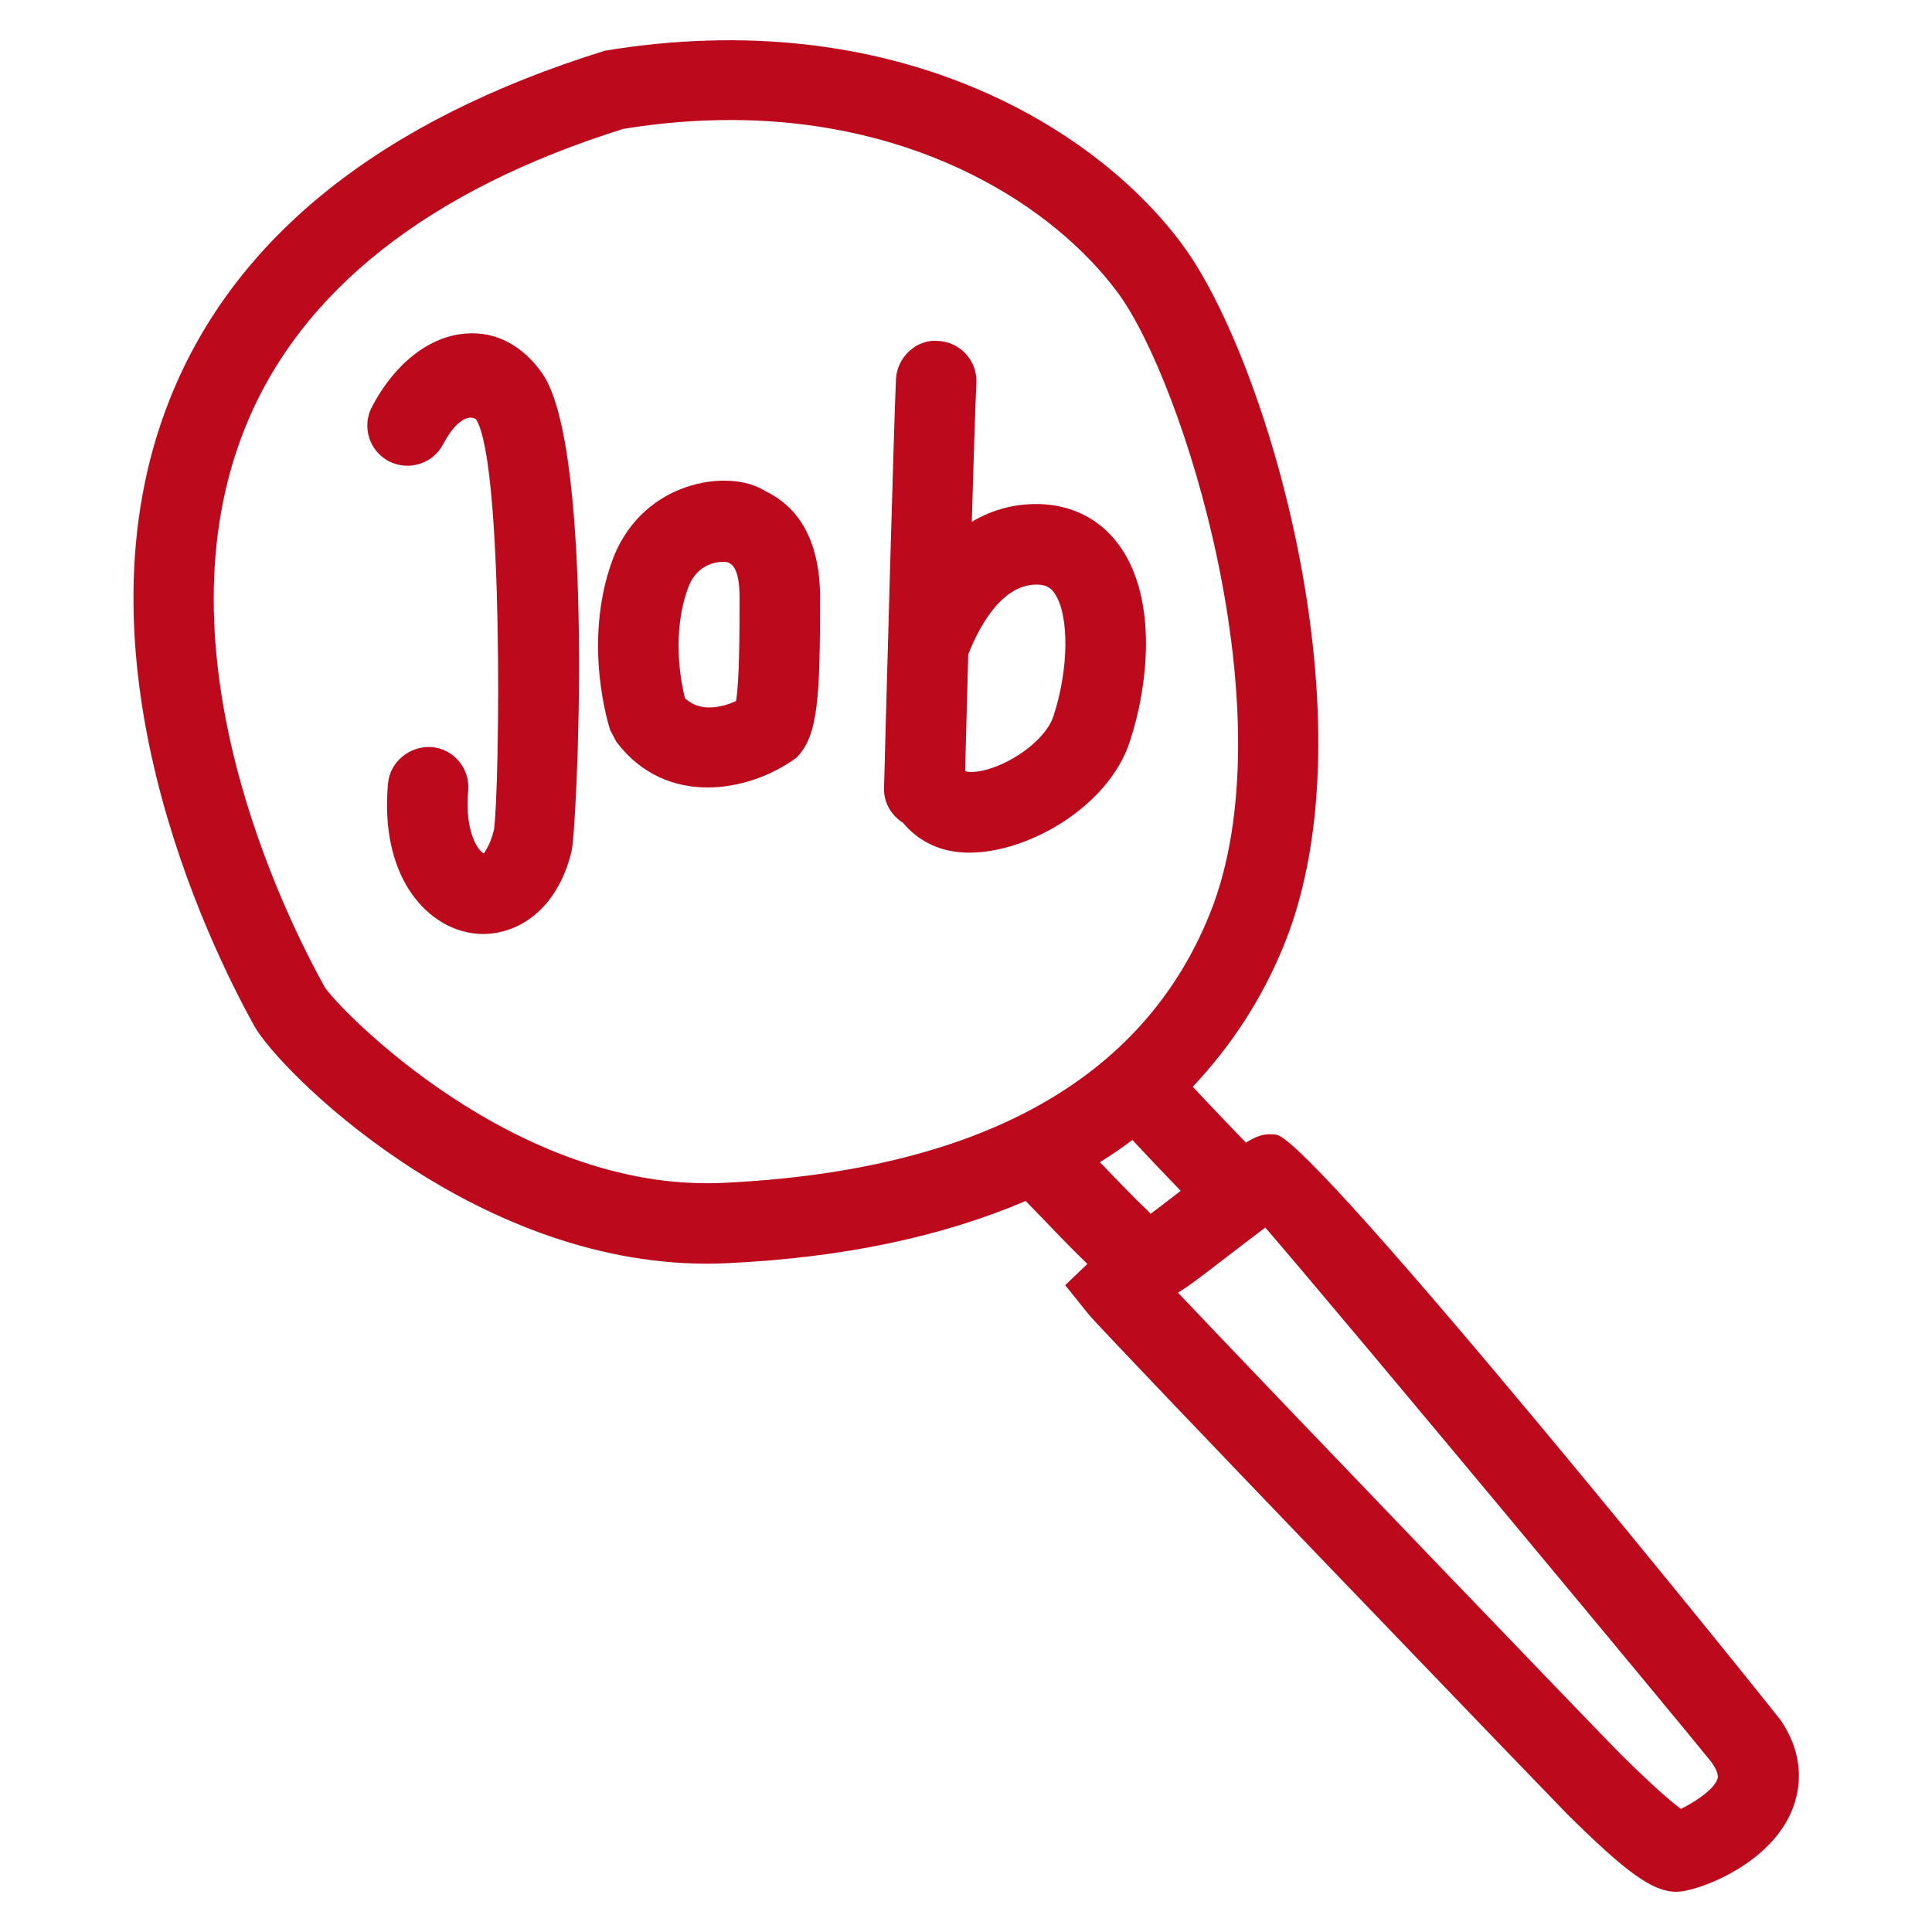 <?xml version="1.0" encoding="UTF-8"?><svg id="uuid-8993ca2b-8939-46ce-bd9a-18a1ec890376" xmlns="http://www.w3.org/2000/svg" viewBox="0 0 24 24"><defs><style>.uuid-0ccb1a70-09ff-4338-9901-dd51f08bdbe4{fill:#bc091b;stroke-width:0px;}</style></defs><path class="uuid-0ccb1a70-09ff-4338-9901-dd51f08bdbe4" d="m22.092,21.335c-.043-.069-5.764-7.181-6.239-7.24-.127-.014-.208-.004-.376.099-.204-.212-.461-.479-.66-.694.478-.508.865-1.095,1.14-1.778,1.106-2.749-.208-7.244-1.265-8.677C13.602,1.565,11.084.04,7.514.63c-2.781.864-4.598,2.316-5.399,4.314-1.28,3.191.476,6.779,1.045,7.803.299.539,2.683,2.951,5.621,2.951.083,0,.167-.002.25-.006,1.447-.068,2.678-.332,3.71-.773.065.067.123.126.199.205.199.208.409.425.568.577l-.276.264.287.357c.185.232,5.875,6.141,5.95,6.214.723.715,1.056.964,1.353.964.054,0,.107-.009.161-.023.317-.074.974-.367,1.244-.914.115-.232.247-.703-.131-1.228Zm-13.11-6.641c-2.585.123-4.786-2.174-4.949-2.433-.514-.926-2.105-4.163-.99-6.944.684-1.705,2.288-2.96,4.7-3.716.465-.076.908-.11,1.331-.11,2.355,0,4.03,1.085,4.814,2.148.815,1.106,2.123,5.271,1.142,7.71-.832,2.07-2.867,3.195-6.047,3.345Zm5.086-.532c.165.178.371.395.599.631-.014.011-.023.018-.038.029-.141.109-.252.194-.336.257-.016-.015-.028-.034-.045-.049-.147-.136-.376-.376-.584-.593.14-.087.274-.179.403-.275Zm7.265,7.942c-.054.145-.324.305-.452.367-.103-.075-.319-.256-.748-.68-.242-.241-4.274-4.439-5.499-5.732.029-.021.059-.039.088-.058.061-.038.274-.199.517-.387.129-.099.318-.244.479-.365,1.11,1.289,5.291,6.322,5.543,6.642.099.139.079.194.072.213Z"/><path class="uuid-0ccb1a70-09ff-4338-9901-dd51f08bdbe4" d="m5.797,4.143c-.453.027-.893.368-1.177.912-.128.244-.034.547.211.675.244.125.547.033.674-.212.148-.281.309-.376.409-.309.344.542.295,4.582.222,5.101-.051.207-.127.284-.124.293-.057-.019-.244-.25-.196-.78.025-.275-.178-.519-.453-.543-.27-.017-.518.178-.543.453-.103,1.14.459,1.761,1.024,1.856.052.009.104.013.157.013.443,0,.922-.307,1.097-1.019.066-.206.302-4.981-.359-5.94-.239-.345-.574-.528-.943-.5Z"/><path class="uuid-0ccb1a70-09ff-4338-9901-dd51f08bdbe4" d="m9.51,6.102c-.241-.154-.627-.174-.986-.051-.434.148-.76.475-.92.917-.371,1.03-.038,2.058-.024,2.101l.074.142c.308.412.723.571,1.136.571.404,0,.805-.151,1.102-.368.271-.271.295-.736.295-1.994,0-.975-.515-1.236-.677-1.318Zm-.367,2.607c-.151.068-.437.154-.635-.037-.053-.216-.164-.805.038-1.365.133-.371.482-.334.504-.318.041.021.137.069.137.431,0,.42,0,1.03-.044,1.289Z"/><path class="uuid-0ccb1a70-09ff-4338-9901-dd51f08bdbe4" d="m13.931,6.814c-.225-.333-.559-.523-.966-.55-.322-.018-.623.057-.893.218.021-.737.042-1.399.057-1.725.013-.276-.201-.51-.477-.522-.266-.024-.509.2-.522.476-.025.546-.118,3.947-.125,4.21-.013.482-.021.819-.023.863-.008.185.09.345.236.438.171.205.414.343.72.366.034.003.068.004.103.004.733,0,1.726-.57,1.992-1.374.231-.695.343-1.742-.102-2.404Zm-.847,2.089c-.073.221-.361.476-.686.609-.226.092-.372.086-.409.065.004-.155.01-.37.017-.63.006-.241.014-.524.022-.819.157-.398.447-.887.874-.865.096.006.15.036.2.11.184.274.176.946-.018,1.53Z"/></svg>